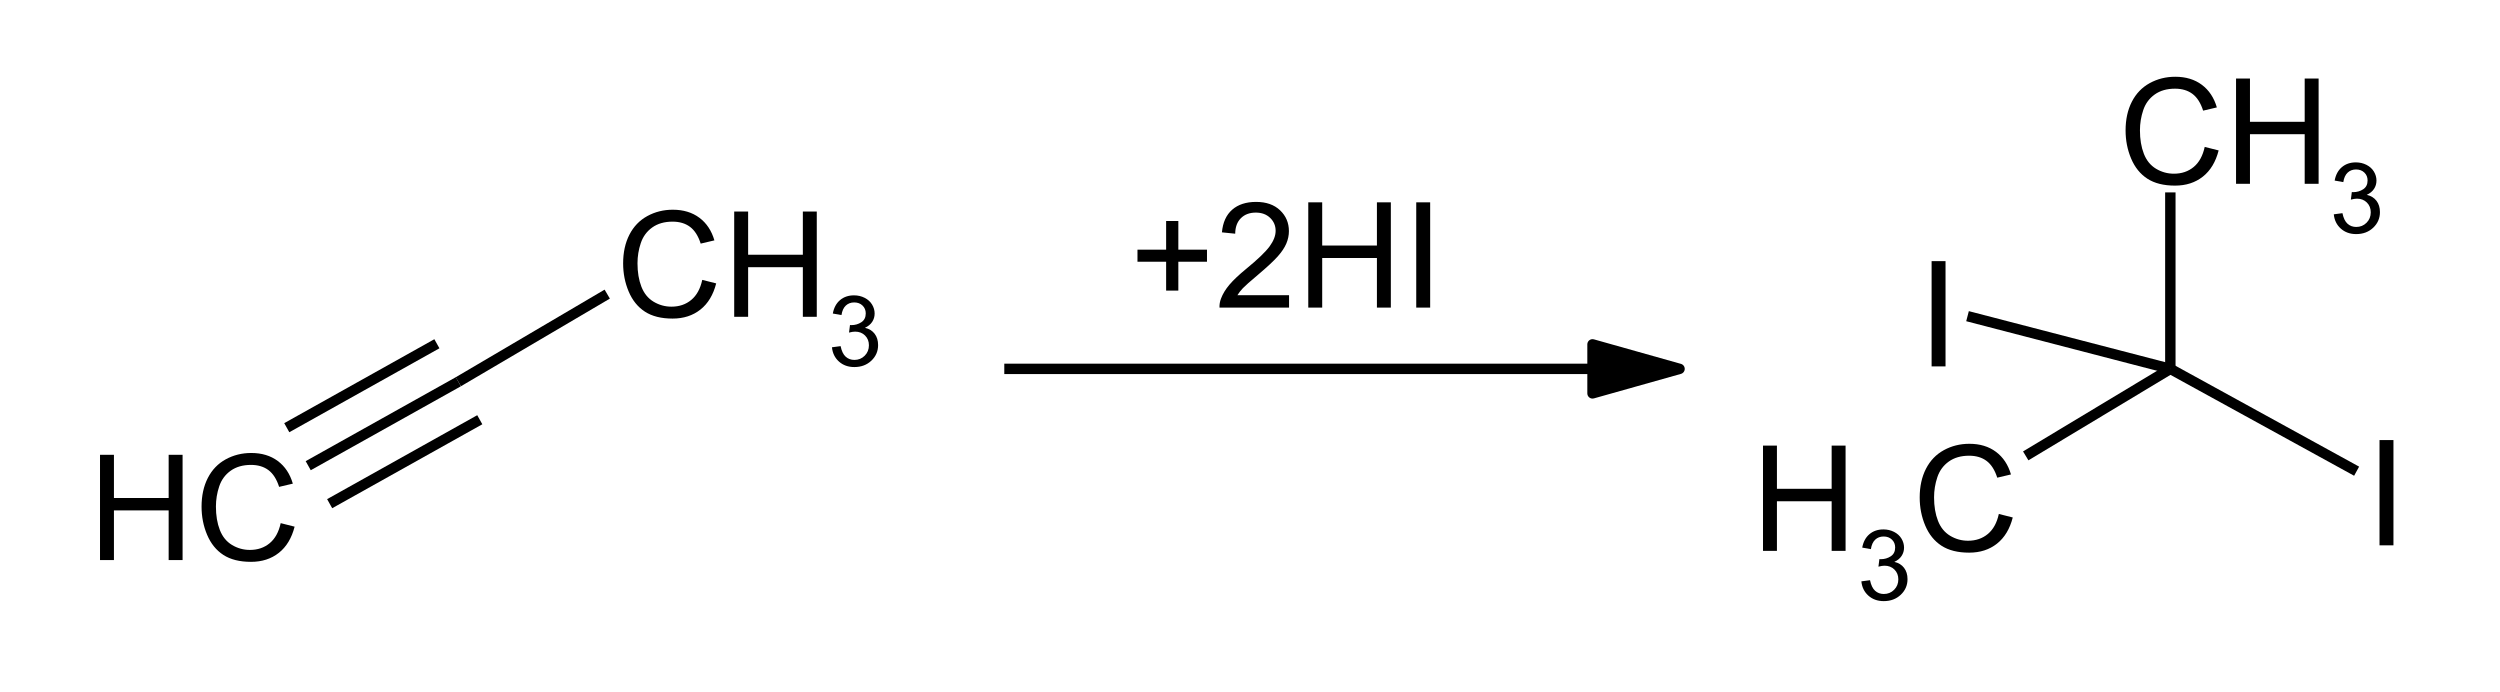 <?xml version="1.0" encoding="UTF-8" standalone="no"?>
<!-- Created with Inkscape (http://www.inkscape.org/) -->

<svg
   xmlns:dc="http://purl.org/dc/elements/1.1/"
   xmlns:cc="http://creativecommons.org/ns#"
   xmlns:rdf="http://www.w3.org/1999/02/22-rdf-syntax-ns#"
   xmlns:svg="http://www.w3.org/2000/svg"
   xmlns="http://www.w3.org/2000/svg"
   version="1.1"
   width="510"
   height="141.25"
   id="svg3206"
   xml:space="preserve"><rect width="100%" height="100%" fill="#808080" stroke="none"/><defs
     id="defs3210"><clipPath
       id="clipPath3220"><path
         d="m 0,-0.3 408.1,0 0,113.3 L 0,113 0,-0.3 z"
         id="path3222" /></clipPath><clipPath
       id="clipPath3362"><path
         d="m 204,8 0,0 0,98.1 0,0 0,-98.1 z"
         id="path3364" /></clipPath></defs><g
     transform="matrix(1.25,0,0,-1.25,0,141.25)"
     id="g3214"><g
       id="g3216"><g
         clip-path="url(#clipPath3220)"
         id="g3218"><path
           d="m 0,113 408.2,0 0,-113.4 L 0,-0.4 0,113 z"
           id="path3224"
           style="fill:#ffffff;fill-opacity:1;fill-rule:evenodd;stroke:none" /><g
           id="g3226"><g
             transform="matrix(1,0,0,-1,345.7,83)"
             id="text3228"><path
               d="m 14.109,-6.023 2.273,0.574 c -0.477,1.867 -1.334,3.291 -2.572,4.271 -1.238,0.98 -2.752,1.471 -4.541,1.471 -1.852,-2.9e-7 -3.357,-0.377 -4.518,-1.131 C 3.592,-1.592 2.709,-2.684 2.104,-4.113 1.498,-5.543 1.195,-7.078 1.195,-8.719 c -1.2e-6,-1.789 0.342,-3.35 1.025,-4.682 0.684,-1.332 1.656,-2.344 2.918,-3.035 1.262,-0.691 2.65,-1.037 4.166,-1.037 1.719,1.7e-5 3.164,0.438 4.336,1.312 1.172,0.875 1.988,2.105 2.449,3.691 l -2.238,0.527 c -0.398,-1.25 -0.977,-2.16 -1.734,-2.73 -0.758,-0.57 -1.711,-0.855 -2.859,-0.855 -1.32,1.6e-5 -2.424,0.316 -3.311,0.949 -0.887,0.633 -1.51,1.482 -1.869,2.549 -0.359,1.066 -0.539,2.166 -0.539,3.299 -3.5e-6,1.461 0.213,2.736 0.639,3.826 0.426,1.09 1.088,1.904 1.986,2.443 0.898,0.539 1.871,0.809 2.918,0.809 1.273,1.6e-6 2.352,-0.367 3.234,-1.102 0.883,-0.734 1.48,-1.824 1.793,-3.27 z"
               id="path3371"
               style="font-size:24px;font-variant:normal;font-weight:normal;writing-mode:lr-tb;fill:#000000;fill-opacity:1;fill-rule:nonzero;stroke:none;font-family:Arial;-inkscape-font-specification:ArialMT" /></g></g><g
           id="g3232"><g
             transform="matrix(1,0,0,-1,363,83)"
             id="text3234"><path
               d="m 1.922,0 0,-17.18 2.273,0 0,7.055 8.93,0 0,-7.055 2.273,0 0,17.18 -2.273,0 0,-8.098 -8.93,0 0,8.098 z"
               id="path3374"
               style="font-size:24px;font-variant:normal;font-weight:normal;writing-mode:lr-tb;fill:#000000;fill-opacity:1;fill-rule:nonzero;stroke:none;font-family:Arial;-inkscape-font-specification:ArialMT" /></g></g><g
           id="g3238"><g
             transform="matrix(1,0,0,-0.996,380.2,75)"
             id="text3240"><path
               d="m 0.675,-3.036 1.412,-0.188 c 0.162,0.8 0.438,1.377 0.828,1.73 0.39,0.353 0.864,0.529 1.424,0.529 0.664,9.6e-7 1.225,-0.23 1.682,-0.69 0.458,-0.46 0.686,-1.03 0.686,-1.71 -6.7e-6,-0.648 -0.212,-1.183 -0.635,-1.604 -0.424,-0.421 -0.962,-0.631 -1.616,-0.631 -0.267,5.6e-6 -0.599,0.052 -0.996,0.157 l 0.157,-1.239 c 0.094,0.01 0.17,0.016 0.227,0.016 0.601,6.7e-6 1.143,-0.157 1.624,-0.471 0.481,-0.314 0.722,-0.797 0.722,-1.451 -6.2e-6,-0.518 -0.175,-0.946 -0.526,-1.286 -0.35,-0.34 -0.803,-0.51 -1.357,-0.51 -0.549,10e-6 -1.007,0.173 -1.373,0.518 -0.366,0.345 -0.601,0.863 -0.706,1.553 l -1.412,-0.251 c 0.173,-0.946 0.565,-1.68 1.177,-2.2 0.612,-0.52 1.373,-0.78 2.283,-0.78 0.627,1.1e-5 1.205,0.135 1.733,0.404 0.528,0.269 0.932,0.637 1.212,1.102 0.28,0.465 0.42,0.96 0.42,1.482 -7.6e-6,0.497 -0.133,0.949 -0.4,1.357 -0.267,0.408 -0.661,0.732 -1.184,0.973 0.68,0.157 1.208,0.482 1.584,0.977 0.376,0.494 0.565,1.113 0.565,1.855 -8.2e-6,1.004 -0.366,1.855 -1.098,2.553 C 6.374,-0.145 5.449,0.204 4.33,0.204 3.321,0.204 2.483,-0.097 1.816,-0.698 1.149,-1.299 0.769,-2.079 0.675,-3.036 z"
               id="path3377"
               style="font-size:16.064px;font-variant:normal;font-weight:normal;writing-mode:lr-tb;fill:#000000;fill-opacity:1;fill-rule:nonzero;stroke:none;font-family:Arial;-inkscape-font-specification:ArialMT" /></g></g><g
           id="g3244"><path
             d="m 354.2,81.6 0,-28.8"
             id="path3246"
             style="fill:none;stroke:#000000;stroke-width:1.698;stroke-linecap:butt;stroke-linejoin:miter;stroke-miterlimit:1;stroke-opacity:1;stroke-dasharray:none" /></g><g
           id="g3248"><g
             transform="matrix(1,0,0,-1,312.1,23.1)"
             id="text3250"><path
               d="m 14.109,-6.023 2.273,0.574 c -0.477,1.867 -1.334,3.291 -2.572,4.271 -1.238,0.98 -2.752,1.471 -4.541,1.471 -1.852,-2.9e-7 -3.357,-0.377 -4.518,-1.131 C 3.592,-1.592 2.709,-2.684 2.104,-4.113 1.498,-5.543 1.195,-7.078 1.195,-8.719 c -1.2e-6,-1.789 0.342,-3.35 1.025,-4.682 0.684,-1.332 1.656,-2.344 2.918,-3.035 1.262,-0.691 2.65,-1.037 4.166,-1.037 1.719,1.7e-5 3.164,0.438 4.336,1.312 1.172,0.875 1.988,2.105 2.449,3.691 l -2.238,0.527 c -0.398,-1.25 -0.977,-2.16 -1.734,-2.73 -0.758,-0.57 -1.711,-0.855 -2.859,-0.855 -1.32,1.6e-5 -2.424,0.316 -3.311,0.949 -0.887,0.633 -1.51,1.482 -1.869,2.549 -0.359,1.066 -0.539,2.166 -0.539,3.299 -3.5e-6,1.461 0.213,2.736 0.639,3.826 0.426,1.09 1.088,1.904 1.986,2.443 0.898,0.539 1.871,0.809 2.918,0.809 1.273,1.6e-6 2.352,-0.367 3.234,-1.102 0.883,-0.734 1.48,-1.824 1.793,-3.27 z"
               id="path3380"
               style="font-size:24px;font-variant:normal;font-weight:normal;writing-mode:lr-tb;fill:#000000;fill-opacity:1;fill-rule:nonzero;stroke:none;font-family:Arial;-inkscape-font-specification:ArialMT" /></g></g><g
           id="g3254"><g
             transform="matrix(1,0,0,-1,285.8,23.1)"
             id="text3256"><path
               d="m 1.922,0 0,-17.18 2.273,0 0,7.055 8.93,0 0,-7.055 2.273,0 0,17.18 -2.273,0 0,-8.098 -8.93,0 0,8.098 z"
               id="path3383"
               style="font-size:24px;font-variant:normal;font-weight:normal;writing-mode:lr-tb;fill:#000000;fill-opacity:1;fill-rule:nonzero;stroke:none;font-family:Arial;-inkscape-font-specification:ArialMT" /></g></g><g
           id="g3260"><g
             transform="matrix(1,0,0,-0.996,303.1,15.1)"
             id="text3262"><path
               d="m 0.675,-3.036 1.412,-0.188 c 0.162,0.8 0.438,1.377 0.828,1.73 0.39,0.353 0.864,0.529 1.424,0.529 0.664,9.6e-7 1.225,-0.23 1.682,-0.69 0.458,-0.46 0.686,-1.03 0.686,-1.71 -6.7e-6,-0.648 -0.212,-1.183 -0.635,-1.604 -0.424,-0.421 -0.962,-0.631 -1.616,-0.631 -0.267,5.6e-6 -0.599,0.052 -0.996,0.157 l 0.157,-1.239 c 0.094,0.01 0.17,0.016 0.227,0.016 0.601,6.7e-6 1.143,-0.157 1.624,-0.471 0.481,-0.314 0.722,-0.797 0.722,-1.451 -6.2e-6,-0.518 -0.175,-0.946 -0.526,-1.286 -0.35,-0.34 -0.803,-0.51 -1.357,-0.51 -0.549,10e-6 -1.007,0.173 -1.373,0.518 -0.366,0.345 -0.601,0.863 -0.706,1.553 l -1.412,-0.251 c 0.173,-0.946 0.565,-1.68 1.177,-2.2 0.612,-0.52 1.373,-0.78 2.283,-0.78 0.627,1.1e-5 1.205,0.135 1.733,0.404 0.528,0.269 0.932,0.637 1.212,1.102 0.28,0.465 0.42,0.96 0.42,1.482 -7.6e-6,0.497 -0.133,0.949 -0.4,1.357 -0.267,0.408 -0.661,0.732 -1.184,0.973 0.68,0.157 1.208,0.482 1.584,0.977 0.376,0.494 0.565,1.113 0.565,1.855 -8.2e-6,1.004 -0.366,1.855 -1.098,2.553 C 6.374,-0.145 5.449,0.204 4.33,0.204 3.321,0.204 2.483,-0.097 1.816,-0.698 1.149,-1.299 0.769,-2.079 0.675,-3.036 z"
               id="path3386"
               style="font-size:16.064px;font-variant:normal;font-weight:normal;writing-mode:lr-tb;fill:#000000;fill-opacity:1;fill-rule:nonzero;stroke:none;font-family:Arial;-inkscape-font-specification:ArialMT" /></g></g><g
           id="g3266"><path
             d="M 354.2,52.8 330.6,38.6"
             id="path3268"
             style="fill:none;stroke:#000000;stroke-width:1.698;stroke-linecap:butt;stroke-linejoin:miter;stroke-miterlimit:1;stroke-opacity:1;stroke-dasharray:none" /></g><g
           id="g3270"><g
             transform="matrix(1,0,0,-1,386.1,24)"
             id="text3272"><path
               d="m 2.238,0 0,-17.18 2.273,0 0,17.18 z"
               id="path3389"
               style="font-size:24px;font-variant:normal;font-weight:normal;writing-mode:lr-tb;fill:#000000;fill-opacity:1;fill-rule:nonzero;stroke:none;font-family:Arial;-inkscape-font-specification:ArialMT" /></g></g><g
           id="g3276"><path
             d="M 354.2,52.8 384.6,36.1"
             id="path3278"
             style="fill:none;stroke:#000000;stroke-width:1.698;stroke-linecap:butt;stroke-linejoin:miter;stroke-miterlimit:1;stroke-opacity:1;stroke-dasharray:none" /></g><g
           id="g3280"><g
             transform="matrix(1,0,0,-1,313,53.2)"
             id="text3282"><path
               d="m 2.238,0 0,-17.18 2.273,0 0,17.18 z"
               id="path3392"
               style="font-size:24px;font-variant:normal;font-weight:normal;writing-mode:lr-tb;fill:#000000;fill-opacity:1;fill-rule:nonzero;stroke:none;font-family:Arial;-inkscape-font-specification:ArialMT" /></g></g><g
           id="g3286"><path
             d="m 354.2,52.8 -33.1,8.6"
             id="path3288"
             style="fill:none;stroke:#000000;stroke-width:1.698;stroke-linecap:butt;stroke-linejoin:miter;stroke-miterlimit:1;stroke-opacity:1;stroke-dasharray:none" /></g><g
           id="g3290"><g
             transform="matrix(1,0,0,-1,100.5,61.3)"
             id="text3292"><path
               d="m 14.109,-6.023 2.273,0.574 c -0.477,1.867 -1.334,3.291 -2.572,4.271 -1.238,0.98 -2.752,1.471 -4.541,1.471 -1.852,-2.9e-7 -3.357,-0.377 -4.518,-1.131 C 3.592,-1.592 2.709,-2.684 2.104,-4.113 1.498,-5.543 1.195,-7.078 1.195,-8.719 c -1.2e-6,-1.789 0.342,-3.35 1.025,-4.682 0.684,-1.332 1.656,-2.344 2.918,-3.035 1.262,-0.691 2.65,-1.037 4.166,-1.037 1.719,1.7e-5 3.164,0.438 4.336,1.312 1.172,0.875 1.988,2.105 2.449,3.691 l -2.238,0.527 c -0.398,-1.25 -0.977,-2.16 -1.734,-2.73 -0.758,-0.57 -1.711,-0.855 -2.859,-0.855 -1.32,1.6e-5 -2.424,0.316 -3.311,0.949 -0.887,0.633 -1.51,1.482 -1.869,2.549 -0.359,1.066 -0.539,2.166 -0.539,3.299 -3.5e-6,1.461 0.213,2.736 0.639,3.826 0.426,1.09 1.088,1.904 1.986,2.443 0.898,0.539 1.871,0.809 2.918,0.809 1.273,1.6e-6 2.352,-0.367 3.234,-1.102 0.883,-0.734 1.48,-1.824 1.793,-3.27 z"
               id="path3395"
               style="font-size:24px;font-variant:normal;font-weight:normal;writing-mode:lr-tb;fill:#000000;fill-opacity:1;fill-rule:nonzero;stroke:none;font-family:Arial;-inkscape-font-specification:ArialMT" /></g></g><g
           id="g3296"><g
             transform="matrix(1,0,0,-1,117.9,61.3)"
             id="text3298"><path
               d="m 1.922,0 0,-17.18 2.273,0 0,7.055 8.93,0 0,-7.055 2.273,0 0,17.18 -2.273,0 0,-8.098 -8.93,0 0,8.098 z"
               id="path3398"
               style="font-size:24px;font-variant:normal;font-weight:normal;writing-mode:lr-tb;fill:#000000;fill-opacity:1;fill-rule:nonzero;stroke:none;font-family:Arial;-inkscape-font-specification:ArialMT" /></g></g><g
           id="g3302"><g
             transform="matrix(1,0,0,-0.996,135.1,53.3)"
             id="text3304"><path
               d="m 0.675,-3.036 1.412,-0.188 c 0.162,0.8 0.438,1.377 0.828,1.73 0.39,0.353 0.864,0.529 1.424,0.529 0.664,9.6e-7 1.225,-0.23 1.682,-0.69 0.458,-0.46 0.686,-1.03 0.686,-1.71 -6.7e-6,-0.648 -0.212,-1.183 -0.635,-1.604 -0.424,-0.421 -0.962,-0.631 -1.616,-0.631 -0.267,5.6e-6 -0.599,0.052 -0.996,0.157 l 0.157,-1.239 c 0.094,0.01 0.17,0.016 0.227,0.016 0.601,6.7e-6 1.143,-0.157 1.624,-0.471 0.481,-0.314 0.722,-0.797 0.722,-1.451 -6.2e-6,-0.518 -0.175,-0.946 -0.526,-1.286 -0.35,-0.34 -0.803,-0.51 -1.357,-0.51 -0.549,10e-6 -1.007,0.173 -1.373,0.518 -0.366,0.345 -0.601,0.863 -0.706,1.553 l -1.412,-0.251 c 0.173,-0.946 0.565,-1.68 1.177,-2.2 0.612,-0.52 1.373,-0.78 2.283,-0.78 0.627,1.1e-5 1.205,0.135 1.733,0.404 0.528,0.269 0.932,0.637 1.212,1.102 0.28,0.465 0.42,0.96 0.42,1.482 -7.6e-6,0.497 -0.133,0.949 -0.4,1.357 -0.267,0.408 -0.661,0.732 -1.184,0.973 0.68,0.157 1.208,0.482 1.584,0.977 0.376,0.494 0.565,1.113 0.565,1.855 -8.2e-6,1.004 -0.366,1.855 -1.098,2.553 C 6.374,-0.145 5.449,0.204 4.33,0.204 3.321,0.204 2.483,-0.097 1.816,-0.698 1.149,-1.299 0.769,-2.079 0.675,-3.036 z"
               id="path3401"
               style="font-size:16.064px;font-variant:normal;font-weight:normal;writing-mode:lr-tb;fill:#000000;fill-opacity:1;fill-rule:nonzero;stroke:none;font-family:Arial;-inkscape-font-specification:ArialMT" /></g></g><g
           id="g3308"><path
             d="M 74.8,50.7 99.1,65"
             id="path3310"
             style="fill:none;stroke:#000000;stroke-width:1.698;stroke-linecap:butt;stroke-linejoin:miter;stroke-miterlimit:1;stroke-opacity:1;stroke-dasharray:none" /></g><g
           id="g3312"><g
             transform="matrix(1,0,0,-1,31.7,21.6)"
             id="text3314"><path
               d="m 14.109,-6.023 2.273,0.574 c -0.477,1.867 -1.334,3.291 -2.572,4.271 -1.238,0.98 -2.752,1.471 -4.541,1.471 -1.852,-2.9e-7 -3.357,-0.377 -4.518,-1.131 C 3.592,-1.592 2.709,-2.684 2.104,-4.113 1.498,-5.543 1.195,-7.078 1.195,-8.719 c -1.2e-6,-1.789 0.342,-3.35 1.025,-4.682 0.684,-1.332 1.656,-2.344 2.918,-3.035 1.262,-0.691 2.65,-1.037 4.166,-1.037 1.719,1.7e-5 3.164,0.438 4.336,1.312 1.172,0.875 1.988,2.105 2.449,3.691 l -2.238,0.527 c -0.398,-1.25 -0.977,-2.16 -1.734,-2.73 -0.758,-0.57 -1.711,-0.855 -2.859,-0.855 -1.32,1.6e-5 -2.424,0.316 -3.311,0.949 -0.887,0.633 -1.51,1.482 -1.869,2.549 -0.359,1.066 -0.539,2.166 -0.539,3.299 -3.5e-6,1.461 0.213,2.736 0.639,3.826 0.426,1.09 1.088,1.904 1.986,2.443 0.898,0.539 1.871,0.809 2.918,0.809 1.273,1.6e-6 2.352,-0.367 3.234,-1.102 0.883,-0.734 1.48,-1.824 1.793,-3.27 z"
               id="path3404"
               style="font-size:24px;font-variant:normal;font-weight:normal;writing-mode:lr-tb;fill:#000000;fill-opacity:1;fill-rule:nonzero;stroke:none;font-family:Arial;-inkscape-font-specification:ArialMT" /></g></g><g
           id="g3318"><g
             transform="matrix(1,0,0,-1,14.4,21.6)"
             id="text3320"><path
               d="m 1.922,0 0,-17.18 2.273,0 0,7.055 8.93,0 0,-7.055 2.273,0 0,17.18 -2.273,0 0,-8.098 -8.93,0 0,8.098 z"
               id="path3407"
               style="font-size:24px;font-variant:normal;font-weight:normal;writing-mode:lr-tb;fill:#000000;fill-opacity:1;fill-rule:nonzero;stroke:none;font-family:Arial;-inkscape-font-specification:ArialMT" /></g></g><g
           id="g3324"><path
             d="M 74.8,50.7 50.3,37"
             id="path3326"
             style="fill:none;stroke:#000000;stroke-width:1.698;stroke-linecap:butt;stroke-linejoin:miter;stroke-miterlimit:1;stroke-opacity:1;stroke-dasharray:none" /></g><g
           id="g3328"><path
             d="M 78.3,44.5 53.8,30.8"
             id="path3330"
             style="fill:none;stroke:#000000;stroke-width:1.698;stroke-linecap:butt;stroke-linejoin:miter;stroke-miterlimit:1;stroke-opacity:1;stroke-dasharray:none" /></g><g
           id="g3332"><path
             d="M 71.3,56.9 46.8,43.2"
             id="path3334"
             style="fill:none;stroke:#000000;stroke-width:1.698;stroke-linecap:butt;stroke-linejoin:miter;stroke-miterlimit:1;stroke-opacity:1;stroke-dasharray:none" /></g><g
           id="g3336"><path
             d="m 163.9,52.8 96,0"
             id="path3338"
             style="fill:none;stroke:#000000;stroke-width:1.698;stroke-linecap:butt;stroke-linejoin:miter;stroke-miterlimit:1;stroke-opacity:1;stroke-dasharray:none" /></g><path
           d="m 259.9,52.8 0,4 14.2,-4 -14.2,-4 0,4 z"
           id="path3340"
           style="fill:#000000;fill-opacity:1;fill-rule:evenodd;stroke:none" /><g
           id="g3342"><path
             d="m 259.9,52.8 0,4 14.2,-4 -14.2,-4 0,4 z"
             id="path3344"
             style="fill:none;stroke:#000000;stroke-width:1.698;stroke-linecap:butt;stroke-linejoin:round;stroke-miterlimit:10;stroke-opacity:1;stroke-dasharray:none" /></g><path
           d="m 183.6,85 52.9,0 0,-28.9 -52.9,0 0,28.9 z"
           id="path3346"
           style="fill:#ffffff;fill-opacity:1;fill-rule:evenodd;stroke:none" /><g
           id="g3348"><path
             d="m 183.6,85 52.9,0 0,-28.9 -52.9,0 0,28.9 z"
             id="path3350"
             style="fill:none;stroke:none" /></g><g
           id="g3352"><g
             transform="matrix(1,0,0,-1,184.3,62.8)"
             id="text3354"><path
               d="m 6.012,-2.777 0,-4.711 -4.676,0 0,-1.969 4.676,0 0,-4.676 1.992,0 0,4.676 4.676,0 0,1.969 -4.676,0 0,4.711 z"
               id="path3410"
               style="font-size:24px;font-variant:normal;font-weight:normal;writing-mode:lr-tb;fill:#000000;fill-opacity:1;fill-rule:nonzero;stroke:none;font-family:Arial;-inkscape-font-specification:ArialMT" /><path
               d="M 26.074,-2.027 26.074,0 14.719,0 c -0.016,-0.508 0.066,-0.996 0.246,-1.465 0.289,-0.773 0.752,-1.535 1.389,-2.285 0.637,-0.75 1.557,-1.617 2.76,-2.602 1.867,-1.531 3.129,-2.744 3.785,-3.639 0.656,-0.895 0.984,-1.74 0.984,-2.537 -10e-6,-0.836 -0.299,-1.541 -0.896,-2.115 -0.598,-0.574 -1.377,-0.861 -2.338,-0.861 -1.016,1.5e-5 -1.828,0.305 -2.438,0.914 -0.609,0.609 -0.918,1.453 -0.926,2.531 L 15.117,-12.281 c 0.148,-1.617 0.707,-2.85 1.676,-3.697 0.969,-0.848 2.27,-1.271 3.902,-1.271 1.648,1.7e-5 2.953,0.457 3.914,1.371 0.961,0.914 1.441,2.047 1.441,3.398 -1.2e-5,0.688 -0.141,1.363 -0.422,2.027 -0.281,0.664 -0.748,1.363 -1.4,2.098 -0.652,0.734 -1.736,1.742 -3.252,3.023 -1.266,1.063 -2.078,1.783 -2.438,2.162 -0.359,0.379 -0.656,0.76 -0.891,1.143 z"
               id="path3412"
               style="font-size:24px;font-variant:normal;font-weight:normal;writing-mode:lr-tb;fill:#000000;fill-opacity:1;fill-rule:nonzero;stroke:none;font-family:Arial;-inkscape-font-specification:ArialMT" /><path
               d="m 29.21,0 0,-17.18 2.273,0 0,7.055 8.93,0 0,-7.055 2.273,0 0,17.18 -2.273,0 0,-8.098 -8.93,0 0,8.098 z"
               id="path3414"
               style="font-size:24px;font-variant:normal;font-weight:normal;writing-mode:lr-tb;fill:#000000;fill-opacity:1;fill-rule:nonzero;stroke:none;font-family:Arial;-inkscape-font-specification:ArialMT" /><path
               d="m 46.83,0 0,-17.18 2.273,0 0,17.18 z"
               id="path3416"
               style="font-size:24px;font-variant:normal;font-weight:normal;writing-mode:lr-tb;fill:#000000;fill-opacity:1;fill-rule:nonzero;stroke:none;font-family:Arial;-inkscape-font-specification:ArialMT" /></g></g></g></g><g
       id="g3358"><g
         id="g3360" /><g
         id="g3366"><g
           clip-path="url(#clipPath3362)"
           id="g3368"
           style="opacity:0.5" /></g></g></g></svg>